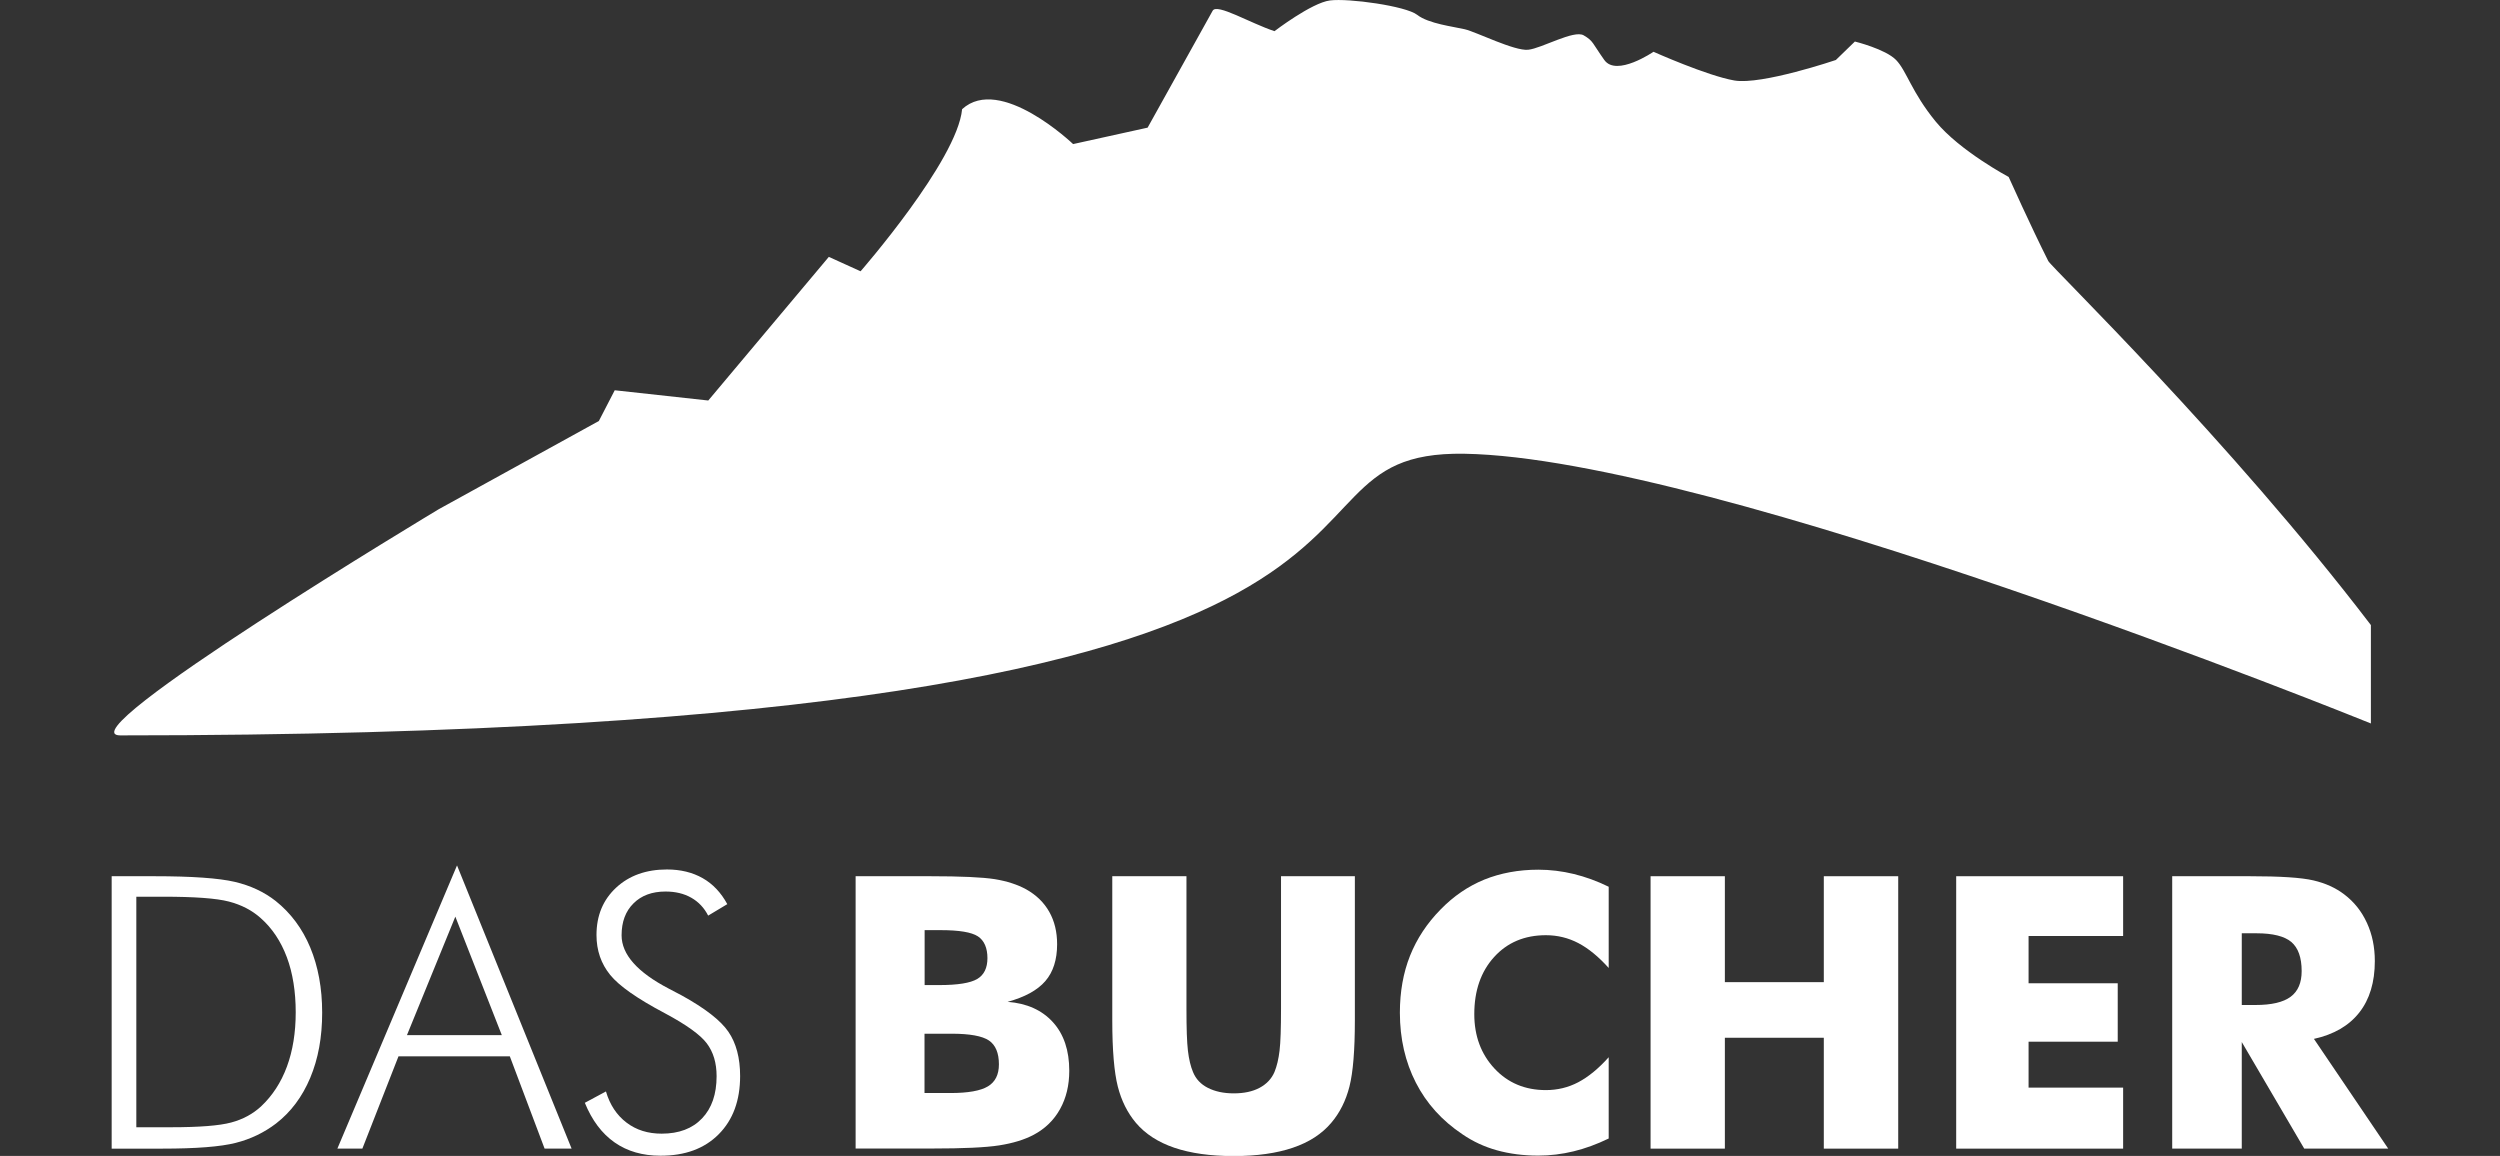 <?xml version="1.0" encoding="UTF-8"?><svg id="Ebene_1_Kopie_Kopie" xmlns="http://www.w3.org/2000/svg" viewBox="0 0 222.09 102.69"><rect x="0" y="0" width="222.09" height="102.69" fill="#333333" stroke="none"/><g><g><path d="M9.92,102.04v-24.2h3.77c3.36,0,5.75,.17,7.16,.5,1.41,.33,2.62,.9,3.64,1.7,1.34,1.07,2.37,2.45,3.07,4.13s1.06,3.61,1.06,5.79-.35,4.1-1.06,5.79c-.71,1.69-1.72,3.04-3.04,4.06-1.05,.8-2.24,1.38-3.59,1.72-1.34,.34-3.51,.51-6.5,.51h-4.51Zm2.2-1.9h3.09c2.5,0,4.28-.14,5.32-.42,1.05-.28,1.93-.76,2.66-1.43,1.01-.95,1.78-2.13,2.3-3.54s.78-3.02,.78-4.83-.26-3.48-.79-4.89-1.3-2.57-2.32-3.47c-.77-.69-1.71-1.18-2.83-1.47-1.11-.29-3.06-.43-5.84-.43h-2.38v20.48Z" style="fill:#fff;"/><path d="M29.97,102.04l10.63-25.16,10.18,25.16h-2.4l-3.09-8.2h-9.89l-3.21,8.2h-2.23Zm6.18-10.08h8.43l-4.13-10.53-4.3,10.53Z" style="fill:#fff;"/><path d="M51.95,97.97l1.88-1.01c.35,1.19,.96,2.11,1.83,2.77s1.9,.98,3.12,.98c1.53,0,2.73-.45,3.59-1.36,.86-.9,1.29-2.15,1.29-3.75,0-1.17-.29-2.14-.87-2.91-.58-.77-1.82-1.66-3.73-2.68-2.44-1.29-4.06-2.42-4.86-3.41s-1.21-2.16-1.21-3.54c0-1.72,.58-3.12,1.74-4.2,1.16-1.08,2.67-1.62,4.52-1.62,1.21,0,2.27,.26,3.17,.77,.9,.51,1.63,1.28,2.19,2.31l-1.7,1.02c-.35-.69-.85-1.22-1.5-1.59s-1.41-.55-2.29-.55c-1.19,0-2.14,.35-2.84,1.05-.71,.7-1.06,1.64-1.06,2.84,0,1.7,1.4,3.28,4.2,4.74,.51,.26,.89,.47,1.16,.61,2.06,1.14,3.44,2.21,4.13,3.22s1.04,2.32,1.04,3.93c0,2.17-.63,3.89-1.9,5.17s-2.99,1.91-5.17,1.91c-1.59,0-2.95-.39-4.08-1.18s-2.01-1.96-2.65-3.53Z" style="fill:#fff;"/></g><g><path d="M76.01,102.04v-24.2h6.63c2.73,0,4.64,.09,5.73,.26,1.09,.18,2.02,.48,2.8,.91,.89,.5,1.57,1.16,2.04,1.99s.7,1.79,.7,2.88c0,1.38-.35,2.47-1.05,3.28s-1.82,1.42-3.35,1.84c1.72,.13,3.06,.74,4.03,1.81s1.45,2.51,1.45,4.31c0,1.29-.27,2.42-.82,3.41s-1.33,1.74-2.34,2.28c-.83,.44-1.85,.75-3.06,.94s-3.2,.28-5.95,.28h-6.83Zm6.12-14.53h1.32c1.63,0,2.75-.18,3.36-.54s.91-.98,.91-1.86-.28-1.56-.85-1.93-1.67-.55-3.31-.55h-1.42v4.88Zm0,9.59h2.31c1.57,0,2.67-.2,3.32-.59s.98-1.04,.98-1.96c0-1.01-.3-1.72-.89-2.12-.6-.4-1.7-.6-3.31-.6h-2.41v5.27Z" style="fill:#fff;"/><path d="M98.82,77.84h6.58v11.77c0,1.73,.04,2.97,.13,3.73s.24,1.39,.45,1.89c.25,.62,.69,1.09,1.32,1.41s1.39,.49,2.3,.49,1.67-.16,2.29-.49,1.07-.8,1.33-1.41c.21-.51,.36-1.14,.45-1.89,.09-.75,.13-2,.13-3.73v-11.77h6.56v12.8c0,2.66-.16,4.62-.48,5.88-.32,1.26-.86,2.34-1.62,3.23-.83,.98-1.96,1.72-3.41,2.21-1.44,.49-3.2,.74-5.26,.74s-3.83-.25-5.27-.74c-1.44-.49-2.58-1.23-3.41-2.21-.75-.89-1.29-1.97-1.61-3.23s-.49-3.22-.49-5.88v-12.8Z" style="fill:#fff;"/><path d="M142.91,78.78v7.21c-.9-1-1.8-1.74-2.7-2.21-.9-.47-1.86-.7-2.88-.7-1.9,0-3.43,.65-4.6,1.94s-1.76,2.98-1.76,5.07c0,1.94,.6,3.55,1.79,4.83s2.72,1.92,4.57,1.92c1.02,0,1.99-.23,2.88-.7s1.8-1.21,2.7-2.22v7.22c-1.05,.51-2.09,.89-3.12,1.14s-2.08,.38-3.14,.38c-1.32,0-2.54-.16-3.66-.47s-2.15-.79-3.08-1.43c-1.81-1.21-3.19-2.74-4.13-4.58s-1.42-3.91-1.42-6.22c0-1.85,.3-3.54,.9-5.05s1.51-2.89,2.72-4.12c1.15-1.18,2.44-2.06,3.88-2.65,1.44-.58,3.04-.88,4.8-.88,1.06,0,2.11,.13,3.14,.38s2.08,.63,3.12,1.14Z" style="fill:#fff;"/><path d="M146.63,102.04v-24.2h6.6v9.41h8.79v-9.41h6.61v24.2h-6.61v-9.85h-8.79v9.85h-6.6Z" style="fill:#fff;"/><path d="M173.78,102.04v-24.2h14.83v5.31h-8.4v4.2h7.92v5.19h-7.92v4.08h8.4v5.42h-14.83Z" style="fill:#fff;"/><path d="M192.97,102.04v-24.2h6.89c2.7,0,4.58,.12,5.65,.37s1.98,.66,2.75,1.25c.87,.66,1.54,1.5,2.01,2.53,.47,1.02,.7,2.15,.7,3.39,0,1.87-.46,3.4-1.38,4.57-.92,1.17-2.26,1.95-4.03,2.34l6.6,9.75h-7.46l-5.55-9.47v9.47h-6.18Zm6.18-12.76h1.22c1.42,0,2.46-.24,3.12-.73s.98-1.25,.98-2.28c0-1.21-.31-2.07-.92-2.59-.61-.51-1.64-.77-3.08-.77h-1.32v6.36Z" style="fill:#fff;"/></g></g><path d="M10.69,65.33c-5.18,0,28.28-20.09,28.28-20.09l14.23-7.84,1.41-2.73,8.31,.91,10.71-12.76,2.82,1.28s8.59-9.84,9.02-14.4c3.38-3.1,9.86,3.1,9.86,3.1l6.62-1.46s5.4-9.72,5.78-10.39,3.32,1.1,5.49,1.82c0,0,3.29-2.52,4.93-2.73s6.74,.49,7.75,1.28,3.21,1.04,4.23,1.28,4.41,1.95,5.63,1.82,4.06-1.79,4.93-1.28,.75,.67,1.83,2.19,4.37-.73,4.37-.73c0,0,4.76,2.13,7.18,2.55s9.02-1.82,9.02-1.82l1.69-1.64s2.72,.67,3.66,1.64,1.38,2.86,3.52,5.47,6.48,4.92,6.48,4.92c0,0,1.97,4.39,3.52,7.47,.28,.56,16.06,15.83,28.66,32.34,0,0,0,8.74,0,8.74-1.07-.43-58.3-23.59-80.52-23.96-21-.35,6.97,25.02-119.42,25.02Z" style="fill:#fff;"/></svg>